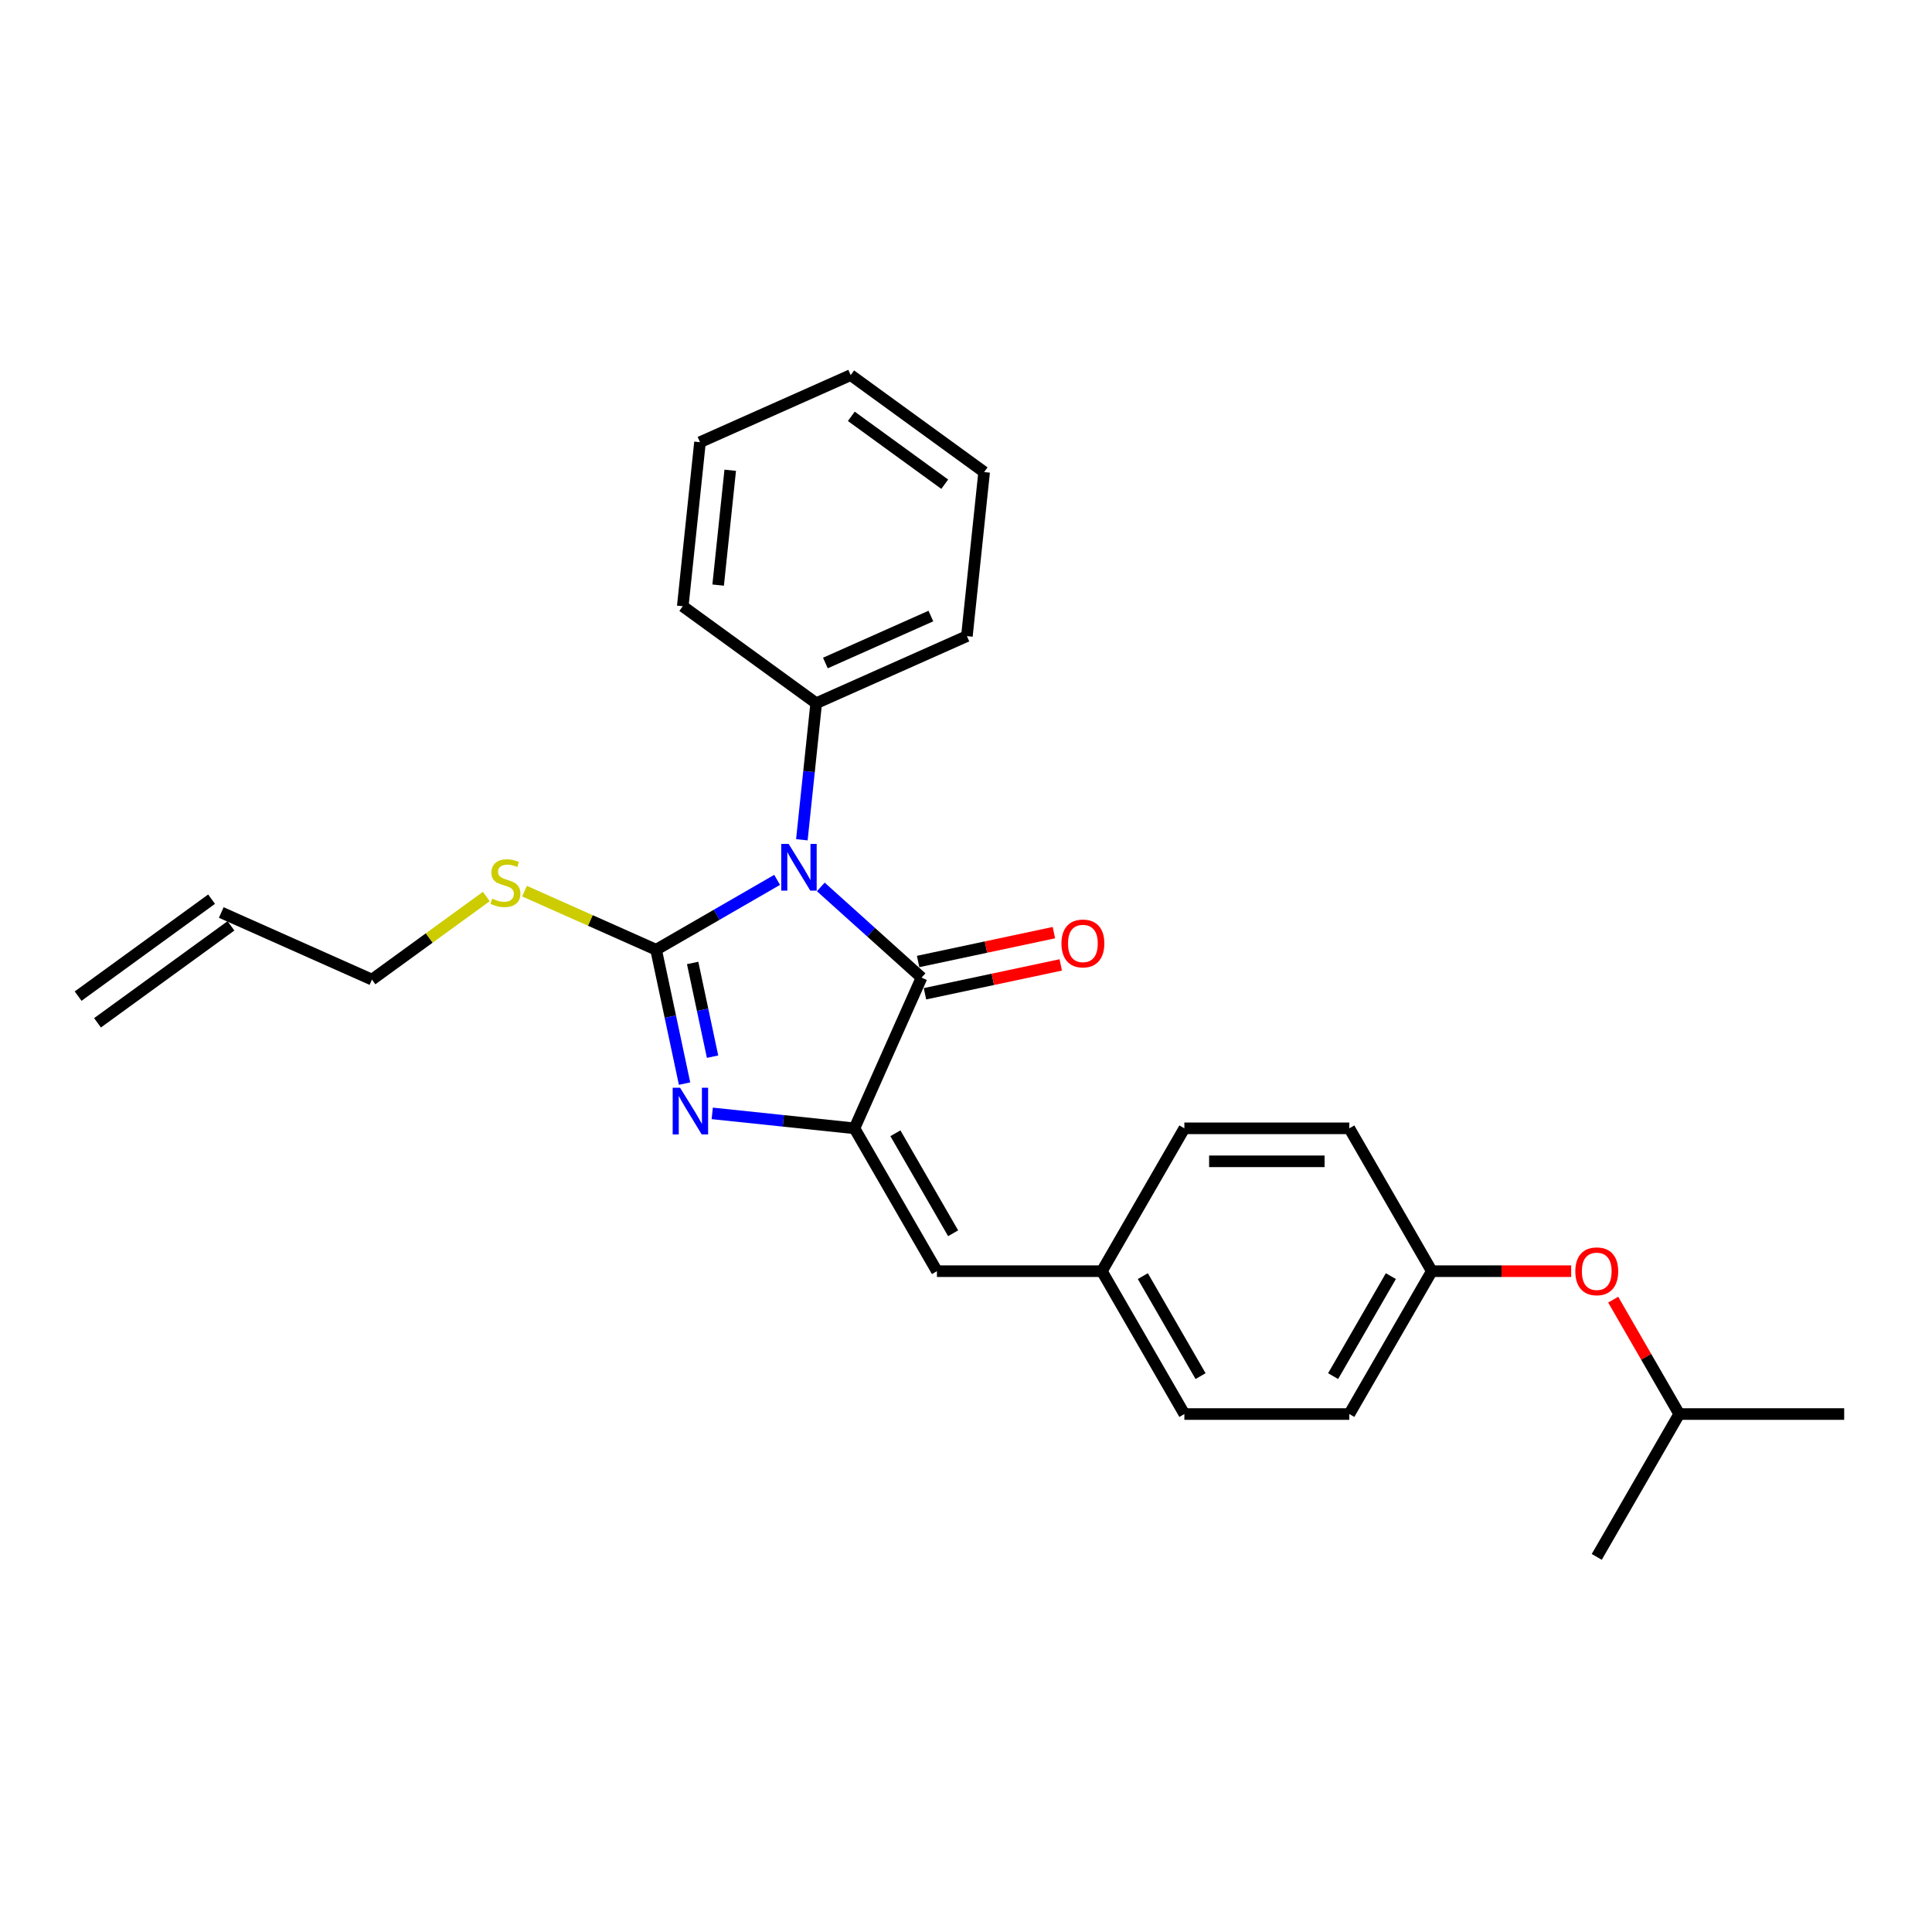 <?xml version='1.0' encoding='iso-8859-1'?>
<svg version='1.1' baseProfile='full'
              xmlns='http://www.w3.org/2000/svg'
                      xmlns:rdkit='http://www.rdkit.org/xml'
                      xmlns:xlink='http://www.w3.org/1999/xlink'
                  xml:space='preserve'
width='1000px' height='1000px' viewBox='0 0 1000 1000'>
<!-- END OF HEADER -->
<rect style='opacity:1.0;fill:#FFFFFF;stroke:none' width='1000' height='1000' x='0' y='0'> </rect>
<path class='bond-0' d='M 402.237,455.419 L 370.919,473.5' style='fill:none;fill-rule:evenodd;stroke:#0000FF;stroke-width:6px;stroke-linecap:butt;stroke-linejoin:miter;stroke-opacity:1' />
<path class='bond-0' d='M 370.919,473.5 L 339.6,491.582' style='fill:none;fill-rule:evenodd;stroke:#000000;stroke-width:6px;stroke-linecap:butt;stroke-linejoin:miter;stroke-opacity:1' />
<path class='bond-3' d='M 424.846,459.07 L 450.919,482.546' style='fill:none;fill-rule:evenodd;stroke:#0000FF;stroke-width:6px;stroke-linecap:butt;stroke-linejoin:miter;stroke-opacity:1' />
<path class='bond-3' d='M 450.919,482.546 L 476.991,506.022' style='fill:none;fill-rule:evenodd;stroke:#000000;stroke-width:6px;stroke-linecap:butt;stroke-linejoin:miter;stroke-opacity:1' />
<path class='bond-5' d='M 415.037,434.668 L 418.751,399.324' style='fill:none;fill-rule:evenodd;stroke:#0000FF;stroke-width:6px;stroke-linecap:butt;stroke-linejoin:miter;stroke-opacity:1' />
<path class='bond-5' d='M 418.751,399.324 L 422.466,363.979' style='fill:none;fill-rule:evenodd;stroke:#000000;stroke-width:6px;stroke-linecap:butt;stroke-linejoin:miter;stroke-opacity:1' />
<path class='bond-1' d='M 339.6,491.582 L 346.964,526.227' style='fill:none;fill-rule:evenodd;stroke:#000000;stroke-width:6px;stroke-linecap:butt;stroke-linejoin:miter;stroke-opacity:1' />
<path class='bond-1' d='M 346.964,526.227 L 354.328,560.872' style='fill:none;fill-rule:evenodd;stroke:#0000FF;stroke-width:6px;stroke-linecap:butt;stroke-linejoin:miter;stroke-opacity:1' />
<path class='bond-1' d='M 358.512,498.425 L 363.667,522.677' style='fill:none;fill-rule:evenodd;stroke:#000000;stroke-width:6px;stroke-linecap:butt;stroke-linejoin:miter;stroke-opacity:1' />
<path class='bond-1' d='M 363.667,522.677 L 368.822,546.928' style='fill:none;fill-rule:evenodd;stroke:#0000FF;stroke-width:6px;stroke-linecap:butt;stroke-linejoin:miter;stroke-opacity:1' />
<path class='bond-7' d='M 339.6,491.582 L 305.544,476.419' style='fill:none;fill-rule:evenodd;stroke:#000000;stroke-width:6px;stroke-linecap:butt;stroke-linejoin:miter;stroke-opacity:1' />
<path class='bond-7' d='M 305.544,476.419 L 271.488,461.257' style='fill:none;fill-rule:evenodd;stroke:#CCCC00;stroke-width:6px;stroke-linecap:butt;stroke-linejoin:miter;stroke-opacity:1' />
<path class='bond-26' d='M 368.656,576.285 L 405.46,580.153' style='fill:none;fill-rule:evenodd;stroke:#0000FF;stroke-width:6px;stroke-linecap:butt;stroke-linejoin:miter;stroke-opacity:1' />
<path class='bond-26' d='M 405.46,580.153 L 442.264,584.021' style='fill:none;fill-rule:evenodd;stroke:#000000;stroke-width:6px;stroke-linecap:butt;stroke-linejoin:miter;stroke-opacity:1' />
<path class='bond-2' d='M 442.264,584.021 L 476.991,506.022' style='fill:none;fill-rule:evenodd;stroke:#000000;stroke-width:6px;stroke-linecap:butt;stroke-linejoin:miter;stroke-opacity:1' />
<path class='bond-4' d='M 442.264,584.021 L 484.954,657.963' style='fill:none;fill-rule:evenodd;stroke:#000000;stroke-width:6px;stroke-linecap:butt;stroke-linejoin:miter;stroke-opacity:1' />
<path class='bond-4' d='M 463.456,586.574 L 493.339,638.333' style='fill:none;fill-rule:evenodd;stroke:#000000;stroke-width:6px;stroke-linecap:butt;stroke-linejoin:miter;stroke-opacity:1' />
<path class='bond-6' d='M 478.767,514.374 L 513.907,506.905' style='fill:none;fill-rule:evenodd;stroke:#000000;stroke-width:6px;stroke-linecap:butt;stroke-linejoin:miter;stroke-opacity:1' />
<path class='bond-6' d='M 513.907,506.905 L 549.047,499.435' style='fill:none;fill-rule:evenodd;stroke:#FF0000;stroke-width:6px;stroke-linecap:butt;stroke-linejoin:miter;stroke-opacity:1' />
<path class='bond-6' d='M 475.216,497.671 L 510.356,490.202' style='fill:none;fill-rule:evenodd;stroke:#000000;stroke-width:6px;stroke-linecap:butt;stroke-linejoin:miter;stroke-opacity:1' />
<path class='bond-6' d='M 510.356,490.202 L 545.497,482.732' style='fill:none;fill-rule:evenodd;stroke:#FF0000;stroke-width:6px;stroke-linecap:butt;stroke-linejoin:miter;stroke-opacity:1' />
<path class='bond-8' d='M 484.954,657.963 L 570.334,657.963' style='fill:none;fill-rule:evenodd;stroke:#000000;stroke-width:6px;stroke-linecap:butt;stroke-linejoin:miter;stroke-opacity:1' />
<path class='bond-19' d='M 422.466,363.979 L 500.465,329.252' style='fill:none;fill-rule:evenodd;stroke:#000000;stroke-width:6px;stroke-linecap:butt;stroke-linejoin:miter;stroke-opacity:1' />
<path class='bond-19' d='M 427.221,343.171 L 481.82,318.862' style='fill:none;fill-rule:evenodd;stroke:#000000;stroke-width:6px;stroke-linecap:butt;stroke-linejoin:miter;stroke-opacity:1' />
<path class='bond-20' d='M 422.466,363.979 L 353.392,313.794' style='fill:none;fill-rule:evenodd;stroke:#000000;stroke-width:6px;stroke-linecap:butt;stroke-linejoin:miter;stroke-opacity:1' />
<path class='bond-17' d='M 251.714,464.038 L 222.121,485.539' style='fill:none;fill-rule:evenodd;stroke:#CCCC00;stroke-width:6px;stroke-linecap:butt;stroke-linejoin:miter;stroke-opacity:1' />
<path class='bond-17' d='M 222.121,485.539 L 192.527,507.04' style='fill:none;fill-rule:evenodd;stroke:#000000;stroke-width:6px;stroke-linecap:butt;stroke-linejoin:miter;stroke-opacity:1' />
<path class='bond-13' d='M 570.334,657.963 L 613.025,584.021' style='fill:none;fill-rule:evenodd;stroke:#000000;stroke-width:6px;stroke-linecap:butt;stroke-linejoin:miter;stroke-opacity:1' />
<path class='bond-14' d='M 570.334,657.963 L 613.025,731.904' style='fill:none;fill-rule:evenodd;stroke:#000000;stroke-width:6px;stroke-linecap:butt;stroke-linejoin:miter;stroke-opacity:1' />
<path class='bond-14' d='M 591.526,660.516 L 621.409,712.275' style='fill:none;fill-rule:evenodd;stroke:#000000;stroke-width:6px;stroke-linecap:butt;stroke-linejoin:miter;stroke-opacity:1' />
<path class='bond-9' d='M 114.529,472.313 L 192.527,507.04' style='fill:none;fill-rule:evenodd;stroke:#000000;stroke-width:6px;stroke-linecap:butt;stroke-linejoin:miter;stroke-opacity:1' />
<path class='bond-11' d='M 109.51,465.405 L 40.436,515.591' style='fill:none;fill-rule:evenodd;stroke:#000000;stroke-width:6px;stroke-linecap:butt;stroke-linejoin:miter;stroke-opacity:1' />
<path class='bond-11' d='M 119.547,479.22 L 50.473,529.405' style='fill:none;fill-rule:evenodd;stroke:#000000;stroke-width:6px;stroke-linecap:butt;stroke-linejoin:miter;stroke-opacity:1' />
<path class='bond-10' d='M 813.241,657.963 L 777.168,657.963' style='fill:none;fill-rule:evenodd;stroke:#FF0000;stroke-width:6px;stroke-linecap:butt;stroke-linejoin:miter;stroke-opacity:1' />
<path class='bond-10' d='M 777.168,657.963 L 741.095,657.963' style='fill:none;fill-rule:evenodd;stroke:#000000;stroke-width:6px;stroke-linecap:butt;stroke-linejoin:miter;stroke-opacity:1' />
<path class='bond-18' d='M 834.983,672.699 L 852.074,702.302' style='fill:none;fill-rule:evenodd;stroke:#FF0000;stroke-width:6px;stroke-linecap:butt;stroke-linejoin:miter;stroke-opacity:1' />
<path class='bond-18' d='M 852.074,702.302 L 869.165,731.904' style='fill:none;fill-rule:evenodd;stroke:#000000;stroke-width:6px;stroke-linecap:butt;stroke-linejoin:miter;stroke-opacity:1' />
<path class='bond-12' d='M 741.095,657.963 L 698.405,731.904' style='fill:none;fill-rule:evenodd;stroke:#000000;stroke-width:6px;stroke-linecap:butt;stroke-linejoin:miter;stroke-opacity:1' />
<path class='bond-12' d='M 719.903,660.516 L 690.02,712.275' style='fill:none;fill-rule:evenodd;stroke:#000000;stroke-width:6px;stroke-linecap:butt;stroke-linejoin:miter;stroke-opacity:1' />
<path class='bond-28' d='M 741.095,657.963 L 698.405,584.021' style='fill:none;fill-rule:evenodd;stroke:#000000;stroke-width:6px;stroke-linecap:butt;stroke-linejoin:miter;stroke-opacity:1' />
<path class='bond-16' d='M 613.025,584.021 L 698.405,584.021' style='fill:none;fill-rule:evenodd;stroke:#000000;stroke-width:6px;stroke-linecap:butt;stroke-linejoin:miter;stroke-opacity:1' />
<path class='bond-16' d='M 625.832,601.097 L 685.598,601.097' style='fill:none;fill-rule:evenodd;stroke:#000000;stroke-width:6px;stroke-linecap:butt;stroke-linejoin:miter;stroke-opacity:1' />
<path class='bond-15' d='M 613.025,731.904 L 698.405,731.904' style='fill:none;fill-rule:evenodd;stroke:#000000;stroke-width:6px;stroke-linecap:butt;stroke-linejoin:miter;stroke-opacity:1' />
<path class='bond-21' d='M 869.165,731.904 L 954.545,731.904' style='fill:none;fill-rule:evenodd;stroke:#000000;stroke-width:6px;stroke-linecap:butt;stroke-linejoin:miter;stroke-opacity:1' />
<path class='bond-22' d='M 869.165,731.904 L 826.475,805.846' style='fill:none;fill-rule:evenodd;stroke:#000000;stroke-width:6px;stroke-linecap:butt;stroke-linejoin:miter;stroke-opacity:1' />
<path class='bond-24' d='M 500.465,329.252 L 509.39,244.34' style='fill:none;fill-rule:evenodd;stroke:#000000;stroke-width:6px;stroke-linecap:butt;stroke-linejoin:miter;stroke-opacity:1' />
<path class='bond-23' d='M 353.392,313.794 L 362.317,228.882' style='fill:none;fill-rule:evenodd;stroke:#000000;stroke-width:6px;stroke-linecap:butt;stroke-linejoin:miter;stroke-opacity:1' />
<path class='bond-23' d='M 371.713,302.842 L 377.961,243.404' style='fill:none;fill-rule:evenodd;stroke:#000000;stroke-width:6px;stroke-linecap:butt;stroke-linejoin:miter;stroke-opacity:1' />
<path class='bond-25' d='M 362.317,228.882 L 440.316,194.154' style='fill:none;fill-rule:evenodd;stroke:#000000;stroke-width:6px;stroke-linecap:butt;stroke-linejoin:miter;stroke-opacity:1' />
<path class='bond-27' d='M 509.39,244.34 L 440.316,194.154' style='fill:none;fill-rule:evenodd;stroke:#000000;stroke-width:6px;stroke-linecap:butt;stroke-linejoin:miter;stroke-opacity:1' />
<path class='bond-27' d='M 488.991,250.627 L 440.64,215.497' style='fill:none;fill-rule:evenodd;stroke:#000000;stroke-width:6px;stroke-linecap:butt;stroke-linejoin:miter;stroke-opacity:1' />
<path  class='atom-0' d='M 408.197 436.802
L 416.12 449.609
Q 416.905 450.873, 418.169 453.161
Q 419.433 455.449, 419.501 455.586
L 419.501 436.802
L 422.711 436.802
L 422.711 460.982
L 419.399 460.982
L 410.895 446.979
Q 409.904 445.34, 408.846 443.462
Q 407.821 441.583, 407.514 441.003
L 407.514 460.982
L 404.372 460.982
L 404.372 436.802
L 408.197 436.802
' fill='#0000FF'/>
<path  class='atom-2' d='M 352.007 563.007
L 359.93 575.814
Q 360.716 577.077, 361.979 579.366
Q 363.243 581.654, 363.311 581.79
L 363.311 563.007
L 366.521 563.007
L 366.521 587.186
L 363.209 587.186
L 354.705 573.184
Q 353.714 571.545, 352.656 569.666
Q 351.631 567.788, 351.324 567.207
L 351.324 587.186
L 348.182 587.186
L 348.182 563.007
L 352.007 563.007
' fill='#0000FF'/>
<path  class='atom-7' d='M 549.406 488.339
Q 549.406 482.533, 552.275 479.289
Q 555.144 476.044, 560.506 476.044
Q 565.868 476.044, 568.736 479.289
Q 571.605 482.533, 571.605 488.339
Q 571.605 494.213, 568.702 497.56
Q 565.799 500.873, 560.506 500.873
Q 555.178 500.873, 552.275 497.56
Q 549.406 494.248, 549.406 488.339
M 560.506 498.141
Q 564.194 498.141, 566.175 495.682
Q 568.19 493.189, 568.19 488.339
Q 568.19 483.592, 566.175 481.201
Q 564.194 478.777, 560.506 478.777
Q 556.817 478.777, 554.802 481.167
Q 552.822 483.558, 552.822 488.339
Q 552.822 493.223, 554.802 495.682
Q 556.817 498.141, 560.506 498.141
' fill='#FF0000'/>
<path  class='atom-8' d='M 254.771 465.154
Q 255.044 465.256, 256.171 465.734
Q 257.298 466.212, 258.528 466.52
Q 259.791 466.793, 261.021 466.793
Q 263.309 466.793, 264.641 465.7
Q 265.973 464.573, 265.973 462.627
Q 265.973 461.295, 265.29 460.475
Q 264.641 459.655, 263.616 459.211
Q 262.592 458.767, 260.884 458.255
Q 258.733 457.606, 257.435 456.991
Q 256.171 456.377, 255.249 455.079
Q 254.361 453.781, 254.361 451.595
Q 254.361 448.556, 256.41 446.677
Q 258.494 444.799, 262.592 444.799
Q 265.392 444.799, 268.568 446.131
L 267.783 448.761
Q 264.88 447.565, 262.694 447.565
Q 260.338 447.565, 259.04 448.556
Q 257.742 449.512, 257.776 451.186
Q 257.776 452.483, 258.425 453.269
Q 259.108 454.054, 260.065 454.498
Q 261.055 454.942, 262.694 455.455
Q 264.88 456.138, 266.178 456.821
Q 267.476 457.504, 268.398 458.904
Q 269.354 460.27, 269.354 462.627
Q 269.354 465.973, 267.1 467.783
Q 264.88 469.559, 261.157 469.559
Q 259.006 469.559, 257.367 469.081
Q 255.761 468.637, 253.849 467.852
L 254.771 465.154
' fill='#CCCC00'/>
<path  class='atom-11' d='M 815.376 658.031
Q 815.376 652.225, 818.244 648.981
Q 821.113 645.736, 826.475 645.736
Q 831.837 645.736, 834.706 648.981
Q 837.575 652.225, 837.575 658.031
Q 837.575 663.905, 834.672 667.252
Q 831.769 670.565, 826.475 670.565
Q 821.147 670.565, 818.244 667.252
Q 815.376 663.939, 815.376 658.031
M 826.475 667.833
Q 830.164 667.833, 832.144 665.374
Q 834.159 662.881, 834.159 658.031
Q 834.159 653.284, 832.144 650.893
Q 830.164 648.468, 826.475 648.468
Q 822.787 648.468, 820.772 650.859
Q 818.791 653.25, 818.791 658.031
Q 818.791 662.915, 820.772 665.374
Q 822.787 667.833, 826.475 667.833
' fill='#FF0000'/>
</svg>
